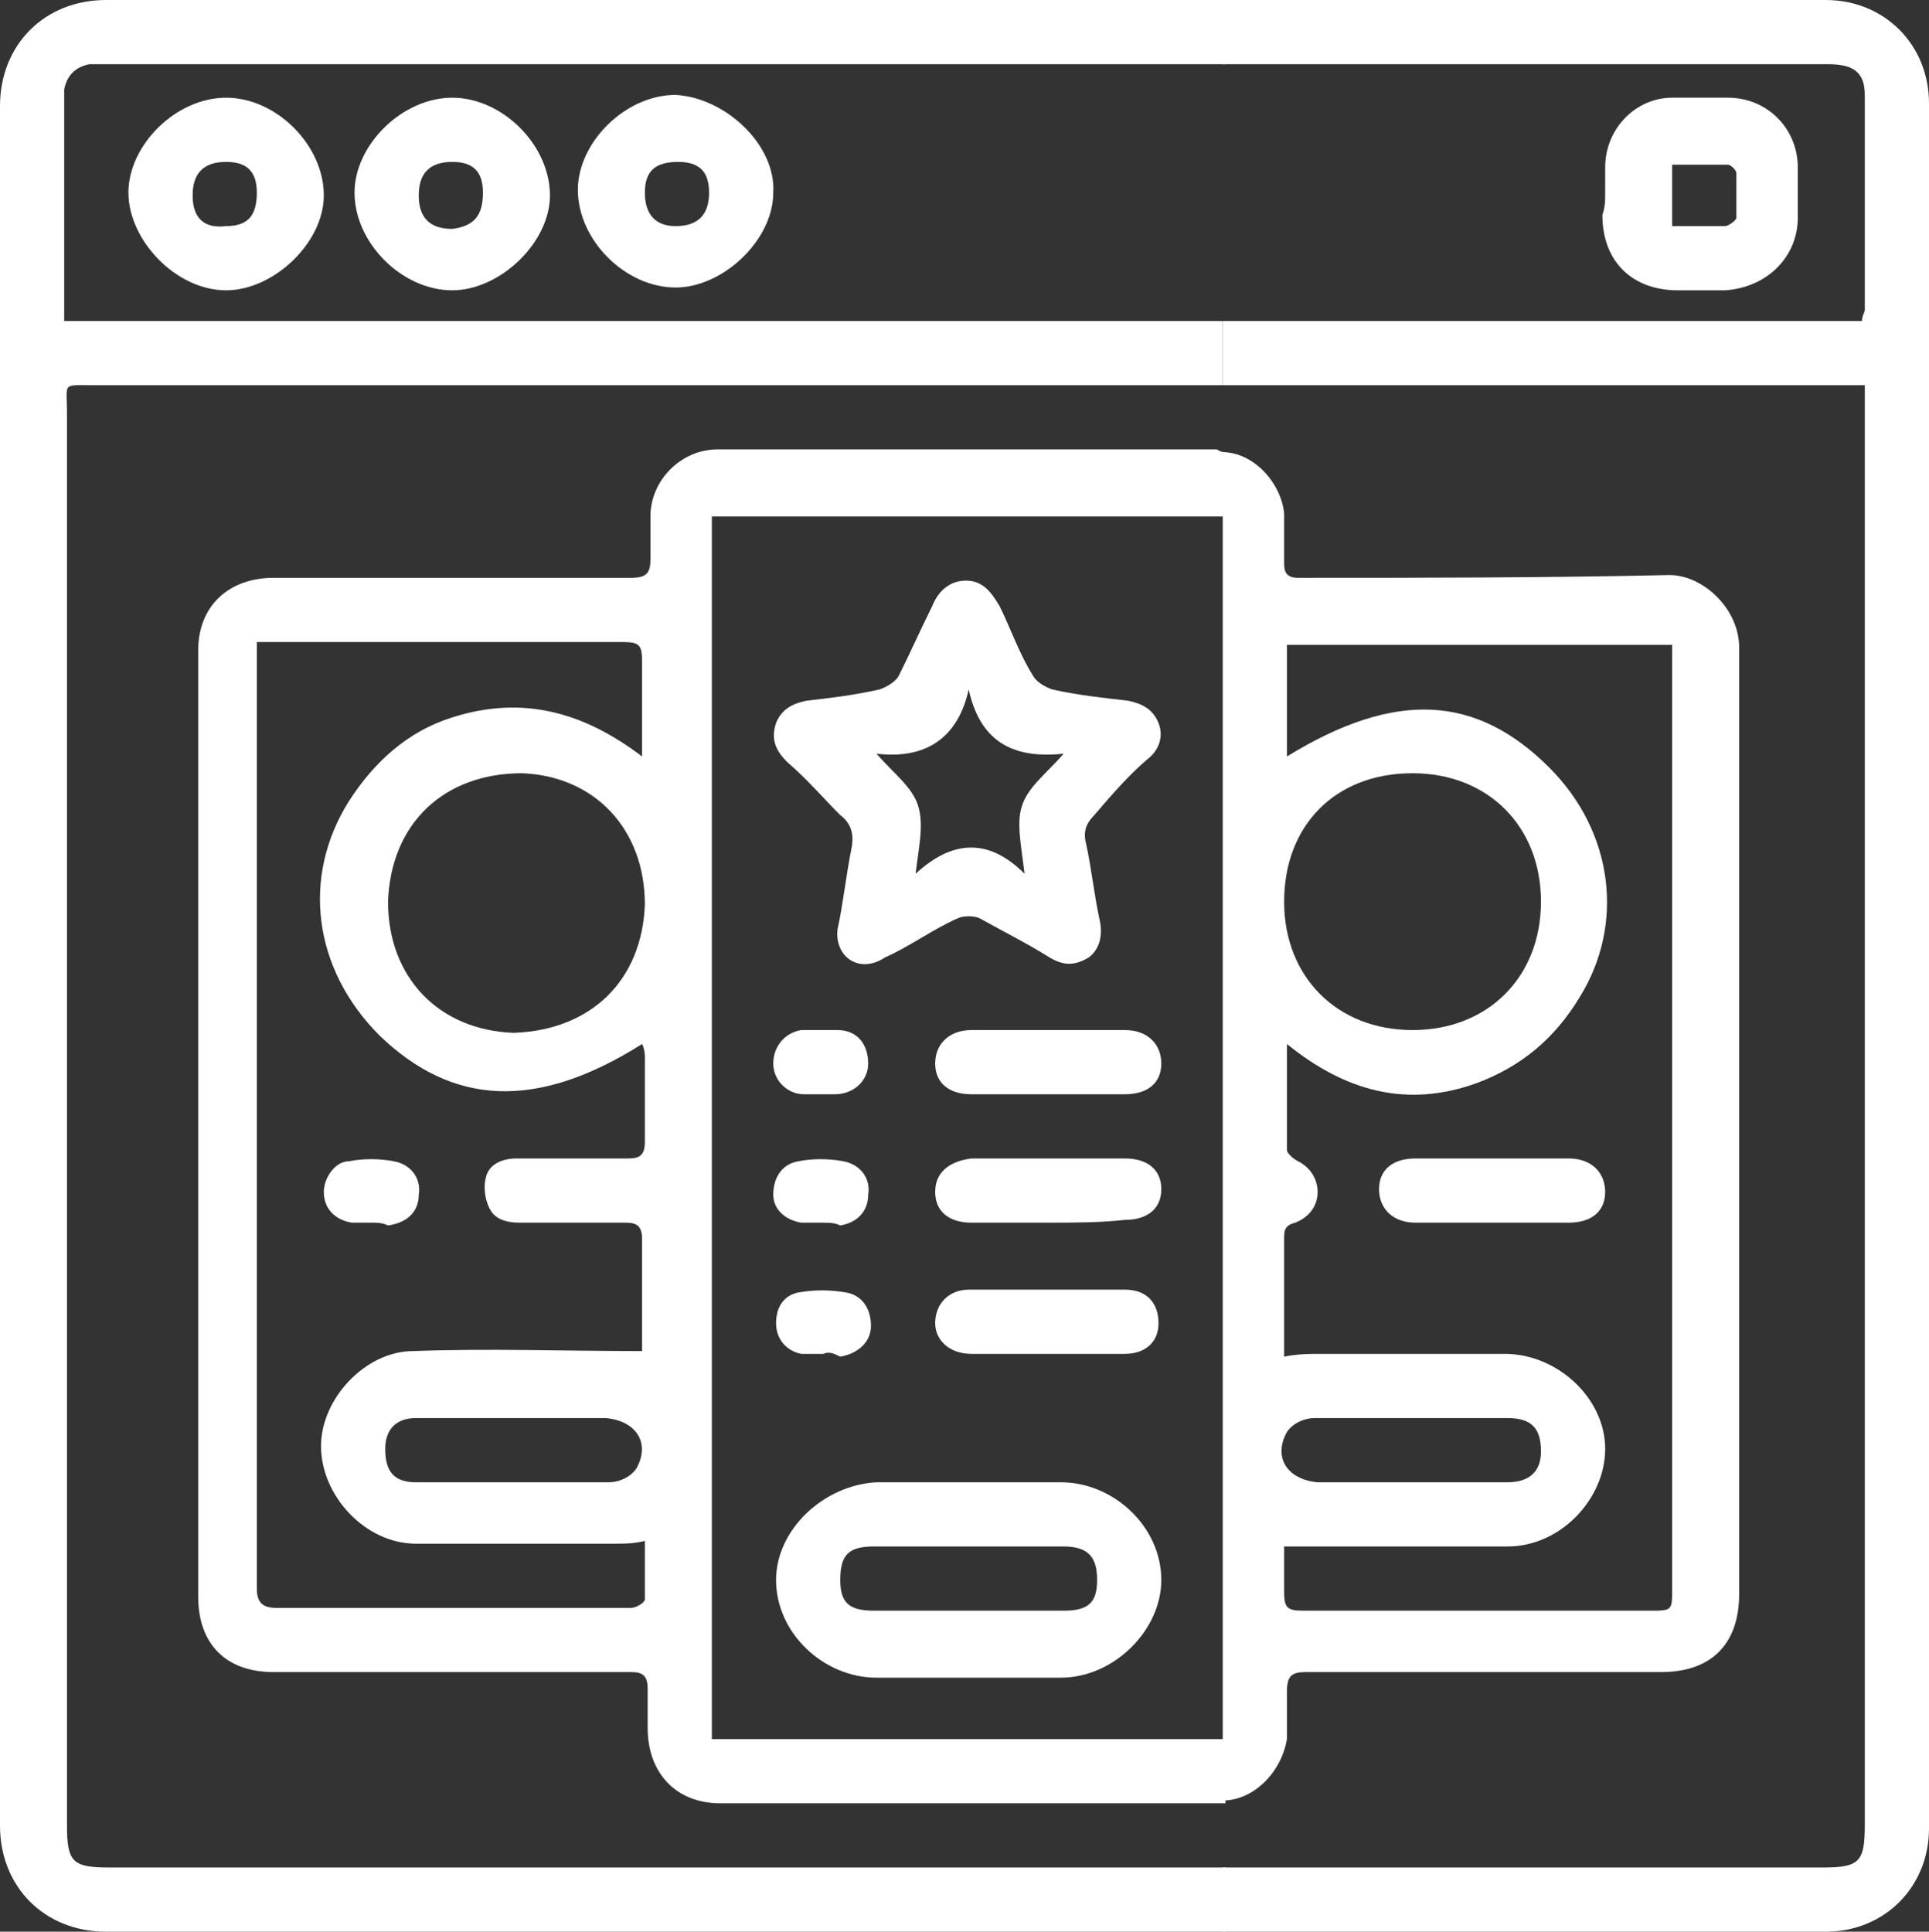 <?xml version="1.0" encoding="utf-8"?>
<!-- Generator: Adobe Illustrator 23.0.6, SVG Export Plug-In . SVG Version: 6.00 Build 0)  -->
<svg version="1.1" id="Layer_1" xmlns="http://www.w3.org/2000/svg" xmlns:xlink="http://www.w3.org/1999/xlink" x="0px" y="0px"
	 width="69.1px" height="69.2px" viewBox="0 0 69.1 69.2" style="enable-background:new 0 0 69.1 69.2;" xml:space="preserve">
<rect x="0" y="0" width="69.1" height="69.2" fill="#333333" stroke="none"/>
<style type="text/css">
	.st0{fill:#323B3C;}
	.st1{fill:#93CB40;}
	.st2{fill:url(#SVGID_1_);}
	.st3{fill:url(#SVGID_2_);}
	.st4{fill:#FFFFFF;}
	.st5{fill:#93CB40;stroke:#FFFFFF;stroke-width:3.154;stroke-miterlimit:10;}
	.st6{fill:url(#SVGID_3_);}
	.st7{fill:url(#SVGID_4_);}
</style>
<g>
	<path class="st4" d="M43.9,16.2c0,0.8,0,1.5,0,2.3c-6.1,0-12.2,0-18.4,0c0,14.6,0,29.2,0,43.8c6.1,0,12.2,0,18.4,0
		c0,0.8,0,1.5,0,2.3c-0.2,0-0.4,0-0.6,0c-5.8,0-11.7,0-17.5,0c-1.6,0-2.6-1.1-2.6-2.7c0-0.5,0-0.9,0-1.4c0-0.5-0.2-0.6-0.6-0.6
		c-4.3,0-8.6,0-12.8,0c-1.7,0-2.7-1-2.7-2.7c0-11.3,0-22.6,0-33.9c0-1.6,1.1-2.6,2.7-2.6c4.3,0,8.6,0,12.8,0c0.6,0,0.7-0.2,0.7-0.7
		c0-0.5,0-1,0-1.5c0-1.3,1.1-2.4,2.4-2.4c6,0,12,0,17.9,0C43.6,16.1,43.7,16.2,43.9,16.2z M23.1,55.2c-0.4,0.1-0.7,0.1-1.1,0.1
		c-2.4,0-4.8,0-7.1,0c-1.8,0-3.4-1.7-3.4-3.5c0-1.7,1.6-3.4,3.3-3.4c2.7-0.1,5.4,0,8.2,0c0,0,0-0.2,0-0.4c0-1.2,0-2.4,0-3.6
		c0-0.5-0.2-0.6-0.6-0.6c-1.3,0-2.5,0-3.8,0c-0.4,0-0.8-0.1-1-0.4c-0.2-0.3-0.3-0.8-0.2-1.2c0.1-0.5,0.6-0.7,1.1-0.7
		c1.3,0,2.7,0,4,0c0.4,0,0.6-0.1,0.6-0.6c0-1,0-2,0-3c0-0.1,0-0.3-0.1-0.5c-3.8,2.4-6.8,2.2-9.4-0.3c-2.4-2.4-2.8-5.7-1.1-8.4
		c0.9-1.4,2.1-2.5,3.7-3c2.5-0.8,4.7-0.2,6.8,1.4c0-1.2,0-2.3,0-3.4c0-0.6-0.1-0.7-0.7-0.7c-4.2,0-8.4,0-12.5,0c-0.2,0-0.4,0-0.6,0
		c0,0.2,0,0.4,0,0.6c0,11.1,0,22.2,0,33.3c0,0.5,0.2,0.7,0.7,0.7c3.6,0,7.1,0,10.7,0c0.7,0,1.4,0,2,0c0.2,0,0.5-0.2,0.5-0.3
		C23.1,56.7,23.1,56,23.1,55.2z M23.1,32.4c0-2.7-1.8-4.6-4.4-4.7c-2.8,0-4.7,1.8-4.8,4.6c0,2.7,1.8,4.6,4.5,4.7
		C21.2,36.9,23,35.1,23.1,32.4z M18.5,50.8c-1.2,0-2.4,0-3.6,0c-0.7,0-1.1,0.4-1.1,1.1c0,0.8,0.3,1.2,1.1,1.2c1.2,0,2.5,0,3.7,0
		c1.1,0,2.1,0,3.2,0c0.4,0,0.8-0.2,1-0.5c0.5-0.9,0-1.7-1.1-1.8C20.8,50.8,19.6,50.8,18.5,50.8z"/>
	<path class="st4" d="M43.9,0c0,0.8,0,1.5,0,2.3c-0.2,0-0.5,0-0.7,0c-13.1,0-26.2,0-39.3,0c-0.2,0-0.5,0-0.7,0
		C2.7,2.4,2.4,2.7,2.3,3.2c0,2.8,0,5.5,0,8.3c13.8,0,27.6,0,41.5,0c0,0.8,0,1.5,0,2.3c-0.3,0-0.6,0-0.9,0c-13.2,0-26.4,0-39.6,0
		c-1.1,0-0.9-0.1-0.9,1c0,16.9,0,33.7,0,50.6c0,1.3,0.2,1.5,1.5,1.5c13.1,0,26.1,0,39.2,0c0.3,0,0.5,0,0.8,0c0,0.8,0,1.5,0,2.3
		c-0.2,0-0.4,0-0.6,0c-13.2,0-26.3,0-39.5,0c-2.2,0-3.8-1.6-3.8-3.8C0,44.9,0,24.3,0,3.8C0,1.6,1.6,0,3.8,0c13.2,0,26.3,0,39.5,0
		C43.4,0,43.6,0,43.9,0z"/>
	<path class="st4" d="M43.8,64.5c0-16.1,0-32.2,0-48.3c1.1,0,2.1,1.1,2.2,2.2c0,0.6,0,1.2,0,1.8c0,0.3,0.1,0.5,0.5,0.5
		c4.4,0,8.8,0,13.3-0.1c1.2,0,2.5,1.2,2.5,2.6c0,3.8,0,7.6,0,11.4c0,7.5,0,15,0,22.5c0,1.8-1,2.8-2.8,2.8c-4.2,0-8.5,0-12.7,0
		c-0.5,0-0.7,0.1-0.7,0.7c0,0.5,0,1.1,0,1.7C45.9,63.5,44.9,64.5,43.8,64.5z M59.9,23.1c-4.7,0-9.2,0-13.8,0c0,1.4,0,2.6,0,4
		c3.9-2.4,6.8-2.2,9.4,0.4c2.3,2.3,2.7,5.6,1.1,8.2c-0.9,1.5-2.1,2.5-3.7,3.1c-2.5,0.9-4.7,0.3-6.8-1.4c0,1.4,0,2.6,0,3.8
		c0,0.1,0.2,0.3,0.4,0.4c0.4,0.2,0.7,0.6,0.7,1.1c0,0.5-0.3,0.9-0.8,1.1C46,43.9,46,44.1,46,44.4c0,1,0,2,0,3c0,0.4,0,0.8,0,1.2
		c0.5-0.1,0.9-0.1,1.3-0.1c2.2,0,4.4,0,6.6,0c1.9,0,3.6,1.6,3.6,3.4c0,1.8-1.6,3.5-3.5,3.5c-2.7,0-5.3,0-8,0c0,0.5,0,1,0,1.6
		c0,0.6,0.1,0.7,0.7,0.7c4.1,0,8.2,0,12.4,0c0.8,0,0.8,0,0.8-0.8c0-7.6,0-15.2,0-22.7C59.9,30.5,59.9,26.9,59.9,23.1z M50.6,27.7
		c-2.8,0-4.6,1.9-4.6,4.6c0,2.7,1.9,4.6,4.6,4.6c2.7,0,4.6-1.9,4.6-4.6C55.2,29.6,53.3,27.7,50.6,27.7z M50.6,50.8
		c-1.2,0-2.3,0-3.5,0c-0.4,0-0.8,0.2-1,0.5c-0.5,0.9,0,1.7,1.1,1.8c2.3,0,4.5,0,6.8,0c0.8,0,1.2-0.4,1.2-1.1c0-0.8-0.3-1.2-1.2-1.2
		C52.9,50.8,51.8,50.8,50.6,50.8z"/>
	<path class="st4" d="M66.8,13.8c-7.7,0-15.3,0-23,0c0-0.8,0-1.5,0-2.3c7.6,0,15.3,0,22.9,0c0-0.2,0.1-0.3,0.1-0.4
		c0-2.6,0-5.2,0-7.7c0-0.8-0.4-1.1-1.3-1.1c-4.5,0-9.1,0-13.6,0c-2.5,0-5,0-7.5,0c-0.2,0-0.4,0-0.6,0c0-0.8,0-1.5,0-2.3
		c0.2,0,0.4,0,0.6,0c7,0,14,0,21,0c2.1,0,3.7,1.6,3.7,3.7c0,20.6,0,41.2,0,61.8c0,2.1-1.6,3.7-3.7,3.7c-7,0-14,0-21,0
		c-0.2,0-0.4,0-0.6,0c0-0.8,0-1.5,0-2.3c0.2,0,0.5,0,0.7,0c6.9,0,13.9,0,20.8,0c1.3,0,1.5-0.2,1.5-1.5c0-16.9,0-33.8,0-50.8
		C66.8,14.4,66.8,14.2,66.8,13.8z"/>
	<path class="st4" d="M30,33.3c0.2-0.9,0.3-1.9,0.5-2.9c0.1-0.5,0-0.9-0.4-1.2c-0.6-0.6-1.2-1.3-1.9-1.9c-0.4-0.4-0.6-0.8-0.4-1.4
		c0.2-0.5,0.6-0.7,1.1-0.8c0.9-0.1,1.7-0.2,2.6-0.4c0.3-0.1,0.6-0.3,0.7-0.5c0.4-0.8,0.8-1.7,1.2-2.5c0.2-0.5,0.6-0.9,1.2-0.9
		c0.6,0,0.9,0.4,1.2,0.9c0.4,0.8,0.7,1.7,1.2,2.5c0.1,0.2,0.4,0.4,0.7,0.5c0.9,0.2,1.8,0.3,2.7,0.4c0.5,0.1,0.9,0.3,1.1,0.8
		c0.2,0.5,0,1-0.4,1.3c-0.7,0.6-1.3,1.3-1.9,2c-0.3,0.3-0.4,0.6-0.3,1c0.2,0.9,0.3,1.9,0.5,2.8c0.1,0.5,0,1-0.4,1.3
		c-0.5,0.3-0.9,0.3-1.4,0c-0.8-0.5-1.6-0.9-2.5-1.4c-0.2-0.1-0.6-0.1-0.8,0c-0.9,0.4-1.7,1-2.6,1.4C30.8,34.9,29.9,34.3,30,33.3z
		 M34.7,24.7c-0.4,1.8-1.6,2.5-3.3,2.3c0.6,0.7,1.3,1.2,1.5,1.9c0.2,0.7,0,1.5-0.1,2.4c1.3-1.2,2.6-1.3,3.9,0
		c-0.1-0.9-0.3-1.8-0.1-2.4c0.2-0.7,0.9-1.2,1.5-1.9C36.2,27.2,35.1,26.5,34.7,24.7z"/>
	<path class="st4" d="M34.7,53.1c1.1,0,2.2,0,3.3,0c1.9,0,3.6,1.6,3.6,3.5c0,1.8-1.7,3.5-3.6,3.5c-2.2,0-4.4,0-6.6,0
		c-1.9,0-3.6-1.6-3.6-3.5c0-1.8,1.7-3.4,3.6-3.5C32.5,53.1,33.6,53.1,34.7,53.1z M34.7,55.4C34.7,55.4,34.7,55.4,34.7,55.4
		c-1.1,0-2.3,0-3.4,0c-0.9,0-1.2,0.3-1.2,1.2c0,0.8,0.3,1.1,1.2,1.1c2.3,0,4.5,0,6.8,0c0.9,0,1.2-0.3,1.2-1.1c0-0.8-0.3-1.2-1.2-1.2
		C37,55.4,35.8,55.4,34.7,55.4z"/>
	<path class="st4" d="M57.5,6.9c0-0.3,0-0.6,0-0.9c0-1.4,1.1-2.5,2.4-2.5c0.7,0,1.4,0,2,0c1.4,0,2.5,1.1,2.5,2.5c0,0.6,0,1.2,0,1.8
		c0,1.4-1.1,2.5-2.6,2.6c-0.6,0-1.1,0-1.7,0c-1.6,0-2.7-1-2.7-2.7C57.5,7.4,57.5,7.2,57.5,6.9z M59.9,8.1c0.7,0,1.3,0,1.9,0
		c0.1,0,0.4-0.2,0.4-0.3c0-0.5,0-1.1,0-1.6c0-0.1-0.2-0.3-0.3-0.3c-0.6,0-1.3,0-2,0C59.9,6.6,59.9,7.3,59.9,8.1z"/>
	<path class="st4" d="M27.7,6.9c0,1.7-1.8,3.4-3.5,3.4c-1.8,0-3.5-1.7-3.5-3.5c0-1.7,1.7-3.4,3.5-3.4C26,3.5,27.8,5.2,27.7,6.9z
		 M24.3,5.8c-0.8,0-1.2,0.3-1.2,1.1c0,0.8,0.4,1.2,1.1,1.2c0.8,0,1.2-0.4,1.2-1.2C25.4,6.2,25.1,5.8,24.3,5.8z"/>
	<path class="st4" d="M19.7,7c0,1.7-1.8,3.4-3.5,3.4c-1.8,0-3.5-1.7-3.5-3.5c0-1.7,1.7-3.4,3.5-3.4C18,3.5,19.7,5.2,19.7,7z
		 M17.3,6.9c0-0.8-0.4-1.1-1.1-1.1c-0.8,0-1.2,0.4-1.2,1.2c0,0.8,0.4,1.2,1.2,1.2C17,8.1,17.3,7.7,17.3,6.9z"/>
	<path class="st4" d="M11.6,7c0,1.7-1.8,3.4-3.5,3.4c-1.8,0-3.5-1.8-3.5-3.5c0-1.7,1.7-3.4,3.5-3.4C9.9,3.5,11.6,5.2,11.6,7z
		 M9.2,6.9c0-0.8-0.4-1.1-1.1-1.1c-0.8,0-1.2,0.4-1.2,1.2c0,0.8,0.4,1.2,1.2,1.1C8.9,8.1,9.2,7.7,9.2,6.9z"/>
	<path class="st4" d="M37.6,48.5c-0.9,0-1.8,0-2.8,0c-0.8,0-1.3-0.5-1.3-1.1c0-0.7,0.5-1.2,1.2-1.2c1.9,0,3.8,0,5.6,0
		c0.8,0,1.2,0.5,1.2,1.2c0,0.7-0.5,1.1-1.2,1.1C39.4,48.5,38.5,48.5,37.6,48.5z"/>
	<path class="st4" d="M37.5,39.2c-0.9,0-1.8,0-2.7,0c-0.8,0-1.3-0.4-1.3-1.1c0-0.7,0.5-1.2,1.3-1.2c1.8,0,3.7,0,5.5,0
		c0.8,0,1.3,0.5,1.3,1.2c0,0.7-0.5,1.1-1.3,1.1C39.4,39.2,38.4,39.2,37.5,39.2z"/>
	<path class="st4" d="M37.5,43.8c-0.9,0-1.8,0-2.7,0c-0.8,0-1.3-0.4-1.3-1.1c0-0.7,0.5-1.1,1.3-1.2c1.8,0,3.6,0,5.5,0
		c0.8,0,1.3,0.4,1.3,1.1c0,0.7-0.5,1.1-1.3,1.1C39.4,43.8,38.5,43.8,37.5,43.8z"/>
	<path class="st4" d="M29.4,39.2c-0.2,0-0.4,0-0.6,0c-0.6,0-1.1-0.5-1.1-1.1c0-0.6,0.4-1.1,1-1.2c0.4,0,0.9,0,1.3,0
		c0.7,0,1.1,0.5,1.1,1.2c0,0.6-0.5,1.1-1.2,1.1C29.8,39.2,29.6,39.2,29.4,39.2C29.4,39.2,29.4,39.2,29.4,39.2z"/>
	<path class="st4" d="M29.5,48.5c-0.3,0-0.5,0-0.8,0c-0.5-0.1-0.9-0.5-0.9-1.1c0-0.6,0.3-1,0.8-1.1c0.6-0.1,1.1-0.1,1.7,0
		c0.6,0.1,0.9,0.6,0.9,1.2c0,0.6-0.5,1-1.1,1.1C29.9,48.5,29.7,48.4,29.5,48.5C29.5,48.5,29.5,48.5,29.5,48.5z"/>
	<path class="st4" d="M29.4,43.8c-0.2,0-0.5,0-0.7,0c-0.6-0.1-1-0.5-1-1c0-0.6,0.3-1.1,0.9-1.2c0.5-0.1,1.1-0.1,1.6,0
		c0.6,0.1,1,0.6,0.9,1.2c0,0.6-0.4,1-1,1.1C29.9,43.8,29.7,43.8,29.4,43.8C29.4,43.8,29.4,43.8,29.4,43.8z"/>
	<path class="st4" d="M13.3,43.8c-0.2,0-0.5,0-0.7,0c-0.6-0.1-1-0.5-1-1.1c0-0.5,0.4-1.1,0.9-1.1c0.5-0.1,1.1-0.1,1.6,0
		c0.6,0.1,1,0.6,0.9,1.2c0,0.6-0.4,1-1.1,1.1C13.7,43.8,13.5,43.8,13.3,43.8z"/>
	<path class="st4" d="M53.4,43.8c-0.9,0-1.8,0-2.7,0c-0.8,0-1.3-0.5-1.3-1.2c0-0.7,0.5-1.1,1.3-1.1c1.8,0,3.7,0,5.5,0
		c0.8,0,1.3,0.5,1.3,1.2c0,0.7-0.5,1.1-1.3,1.1C55.3,43.8,54.4,43.8,53.4,43.8z"/>
</g>
</svg>
